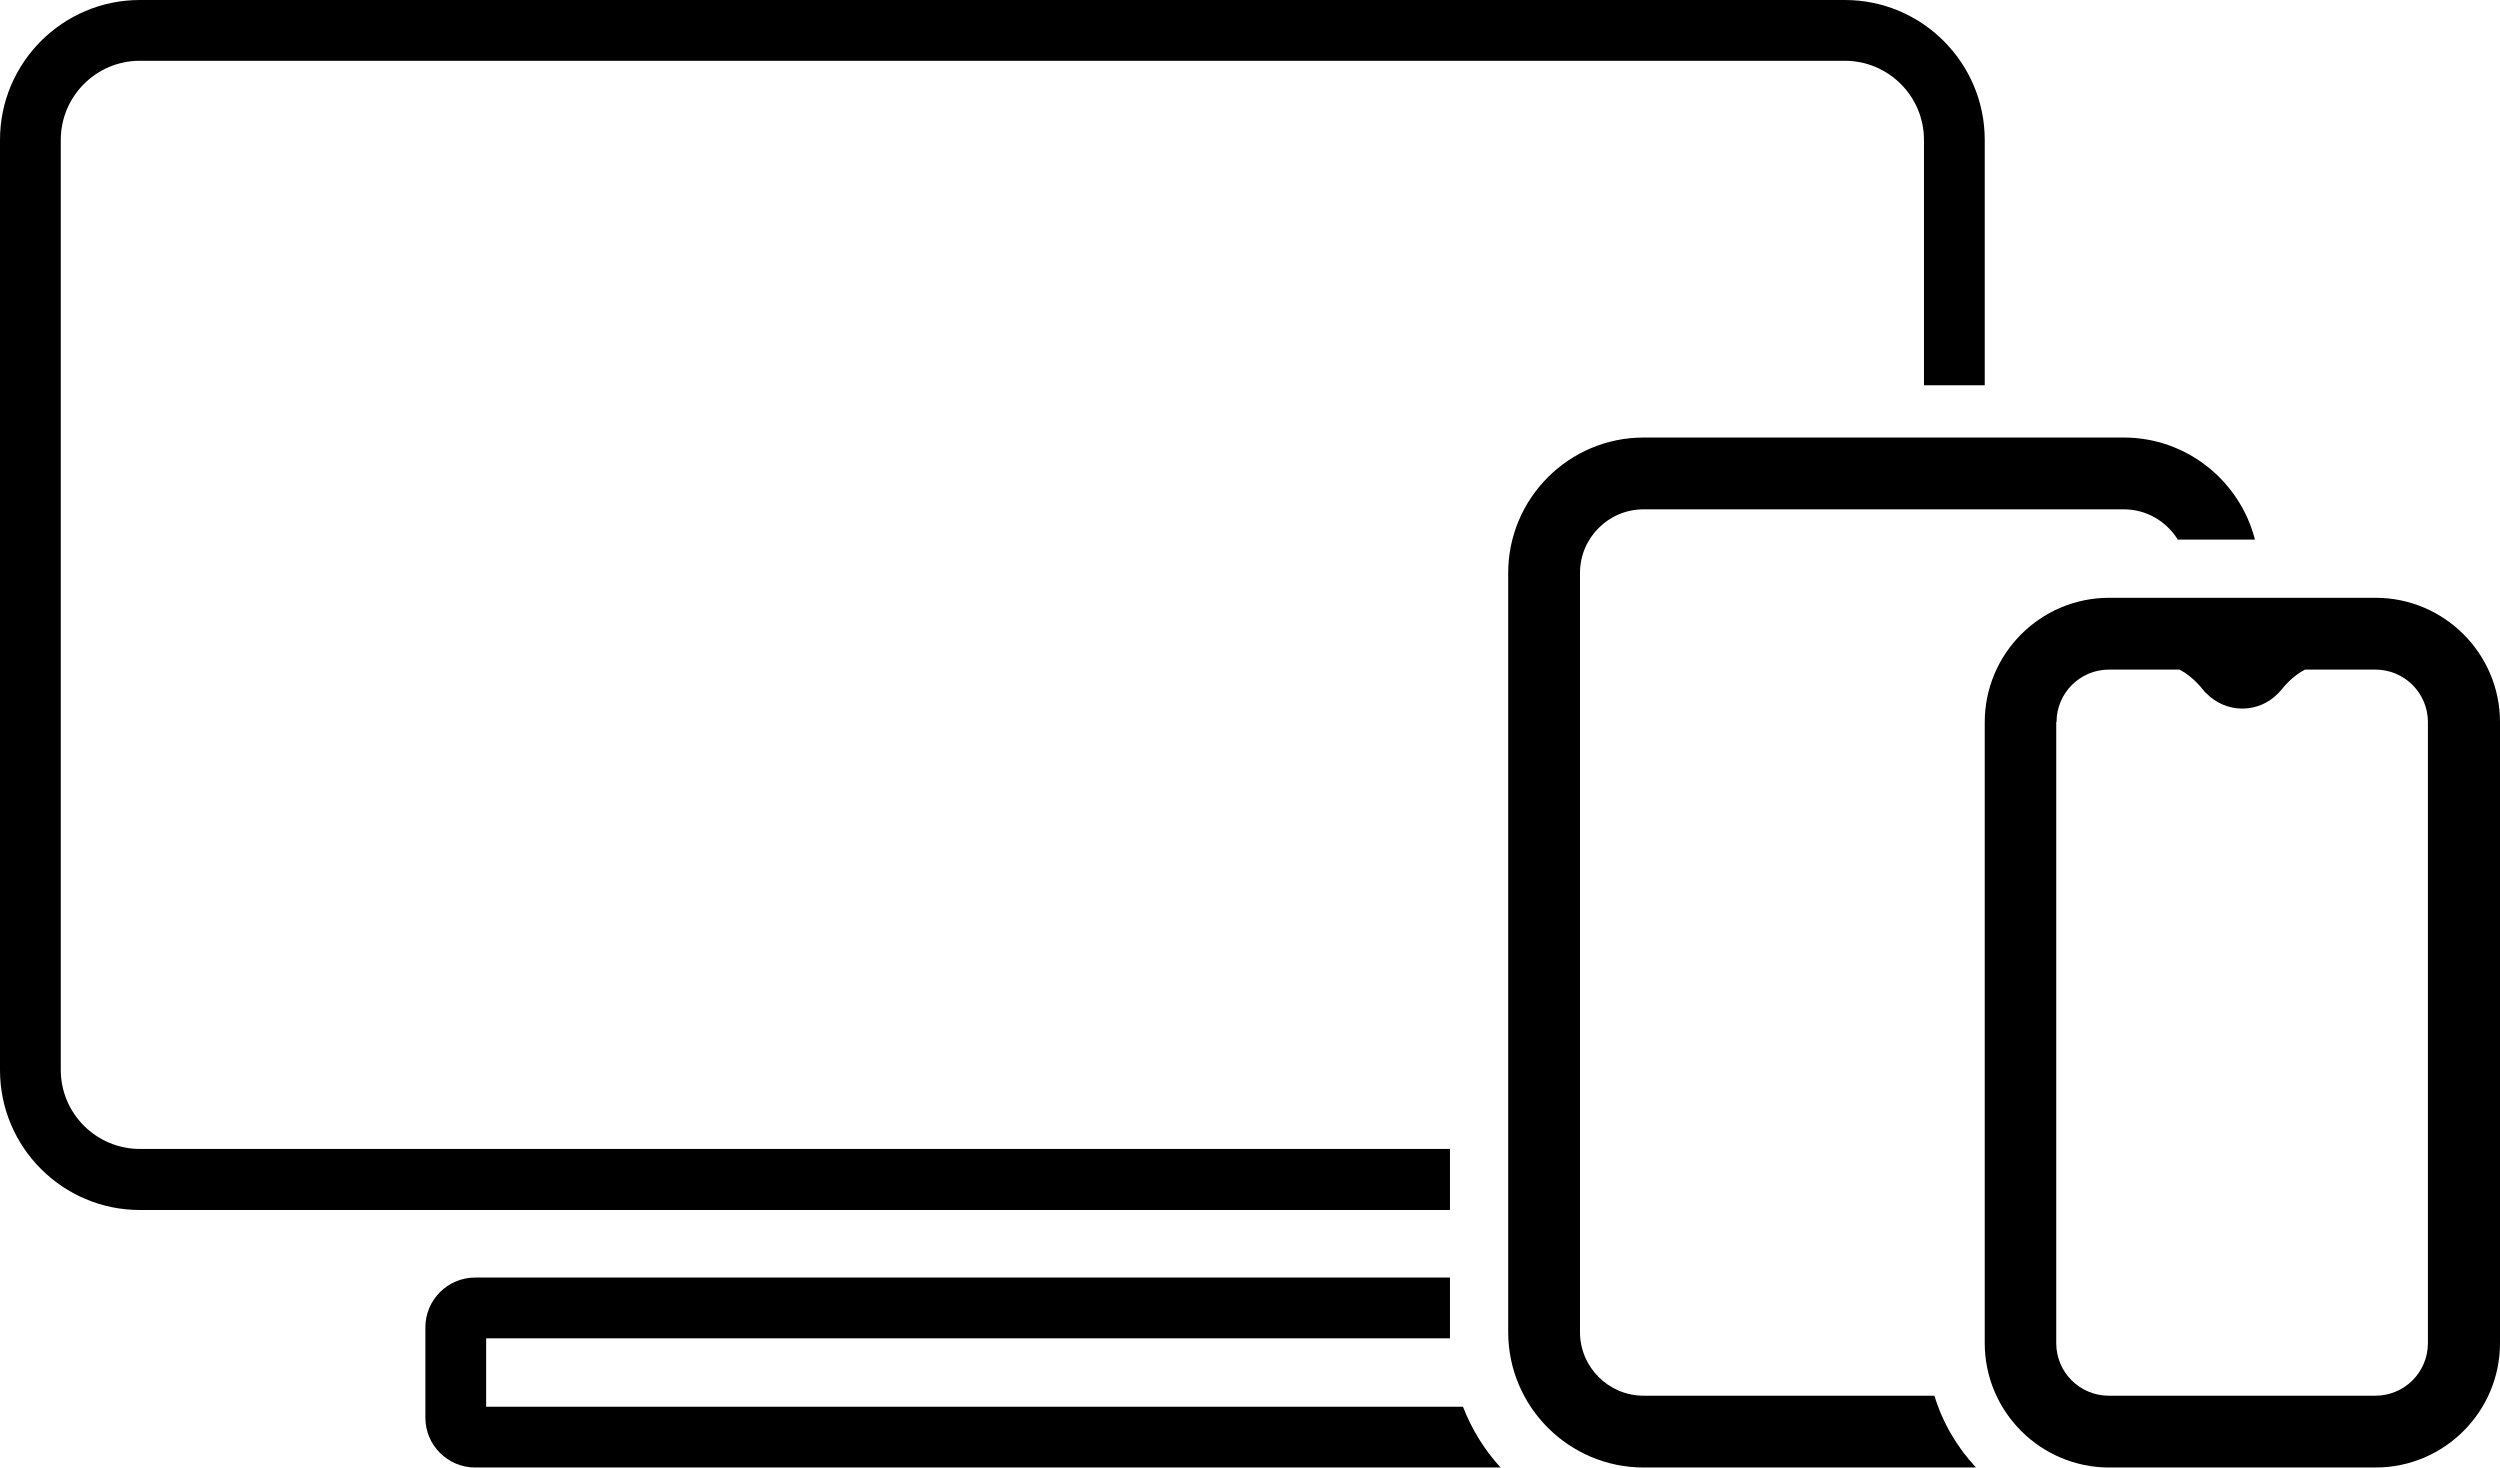 <?xml version="1.0" encoding="UTF-8"?>
<svg id="b" data-name="レイヤー 2" xmlns="http://www.w3.org/2000/svg" width="88.45" height="51.93" viewBox="0 0 88.45 51.93">
  <g id="c" data-name="レイヤー 1">
    <g>
      <g>
        <path d="M51.3,40.65H4.95c-1.54,0-2.8-1.25-2.8-2.8V4.95c0-1.54,1.25-2.8,2.8-2.8h60.32c1.54,0,2.8,1.25,2.8,2.8v8.68h2.15V4.95c0-2.73-2.22-4.95-4.95-4.95H4.95C2.22,0,0,2.22,0,4.95v32.91c0,2.73,2.22,4.95,4.95,4.95h46.35v-2.15Z"/>
        <path d="M17.2,49.77v-2.42h34.1s0-.02,0-.02v-2.13H16.81c-.97,0-1.76.79-1.76,1.76v3.2c0,.97.79,1.76,1.76,1.76h36.28c-.57-.62-1.02-1.35-1.33-2.15H17.2Z"/>
      </g>
      <path d="M58.15,49.38c-1.24,0-2.25-1.01-2.25-2.25v-26.86c0-1.24,1.01-2.25,2.25-2.25h16.99c.81,0,1.51.43,1.91,1.07h2.73c-.53-2.07-2.41-3.61-4.64-3.61h-16.99c-2.64,0-4.79,2.15-4.79,4.79v26.86c0,2.64,2.15,4.79,4.79,4.79h11.76c-.67-.72-1.18-1.58-1.47-2.54h-10.29Z"/>
      <path d="M84.05,21.15h-9.43c-2.43,0-4.4,1.98-4.4,4.4v21.97c0,2.43,1.98,4.4,4.4,4.4h9.43c2.43,0,4.4-1.98,4.4-4.4v-21.97c0-2.43-1.98-4.4-4.4-4.4ZM72.76,25.55c0-1.03.83-1.86,1.86-1.86h2.49c.21.11.52.32.84.72.04.05.08.1.12.13.32.32.77.53,1.26.53s.94-.2,1.26-.53c.04-.04.08-.08.12-.13.32-.4.63-.61.84-.72h2.49c1.03,0,1.86.83,1.86,1.86v21.97c0,1.03-.83,1.86-1.86,1.86h-9.43c-1.03,0-1.86-.83-1.86-1.86v-21.97Z"/>
    </g>
  </g>
</svg>